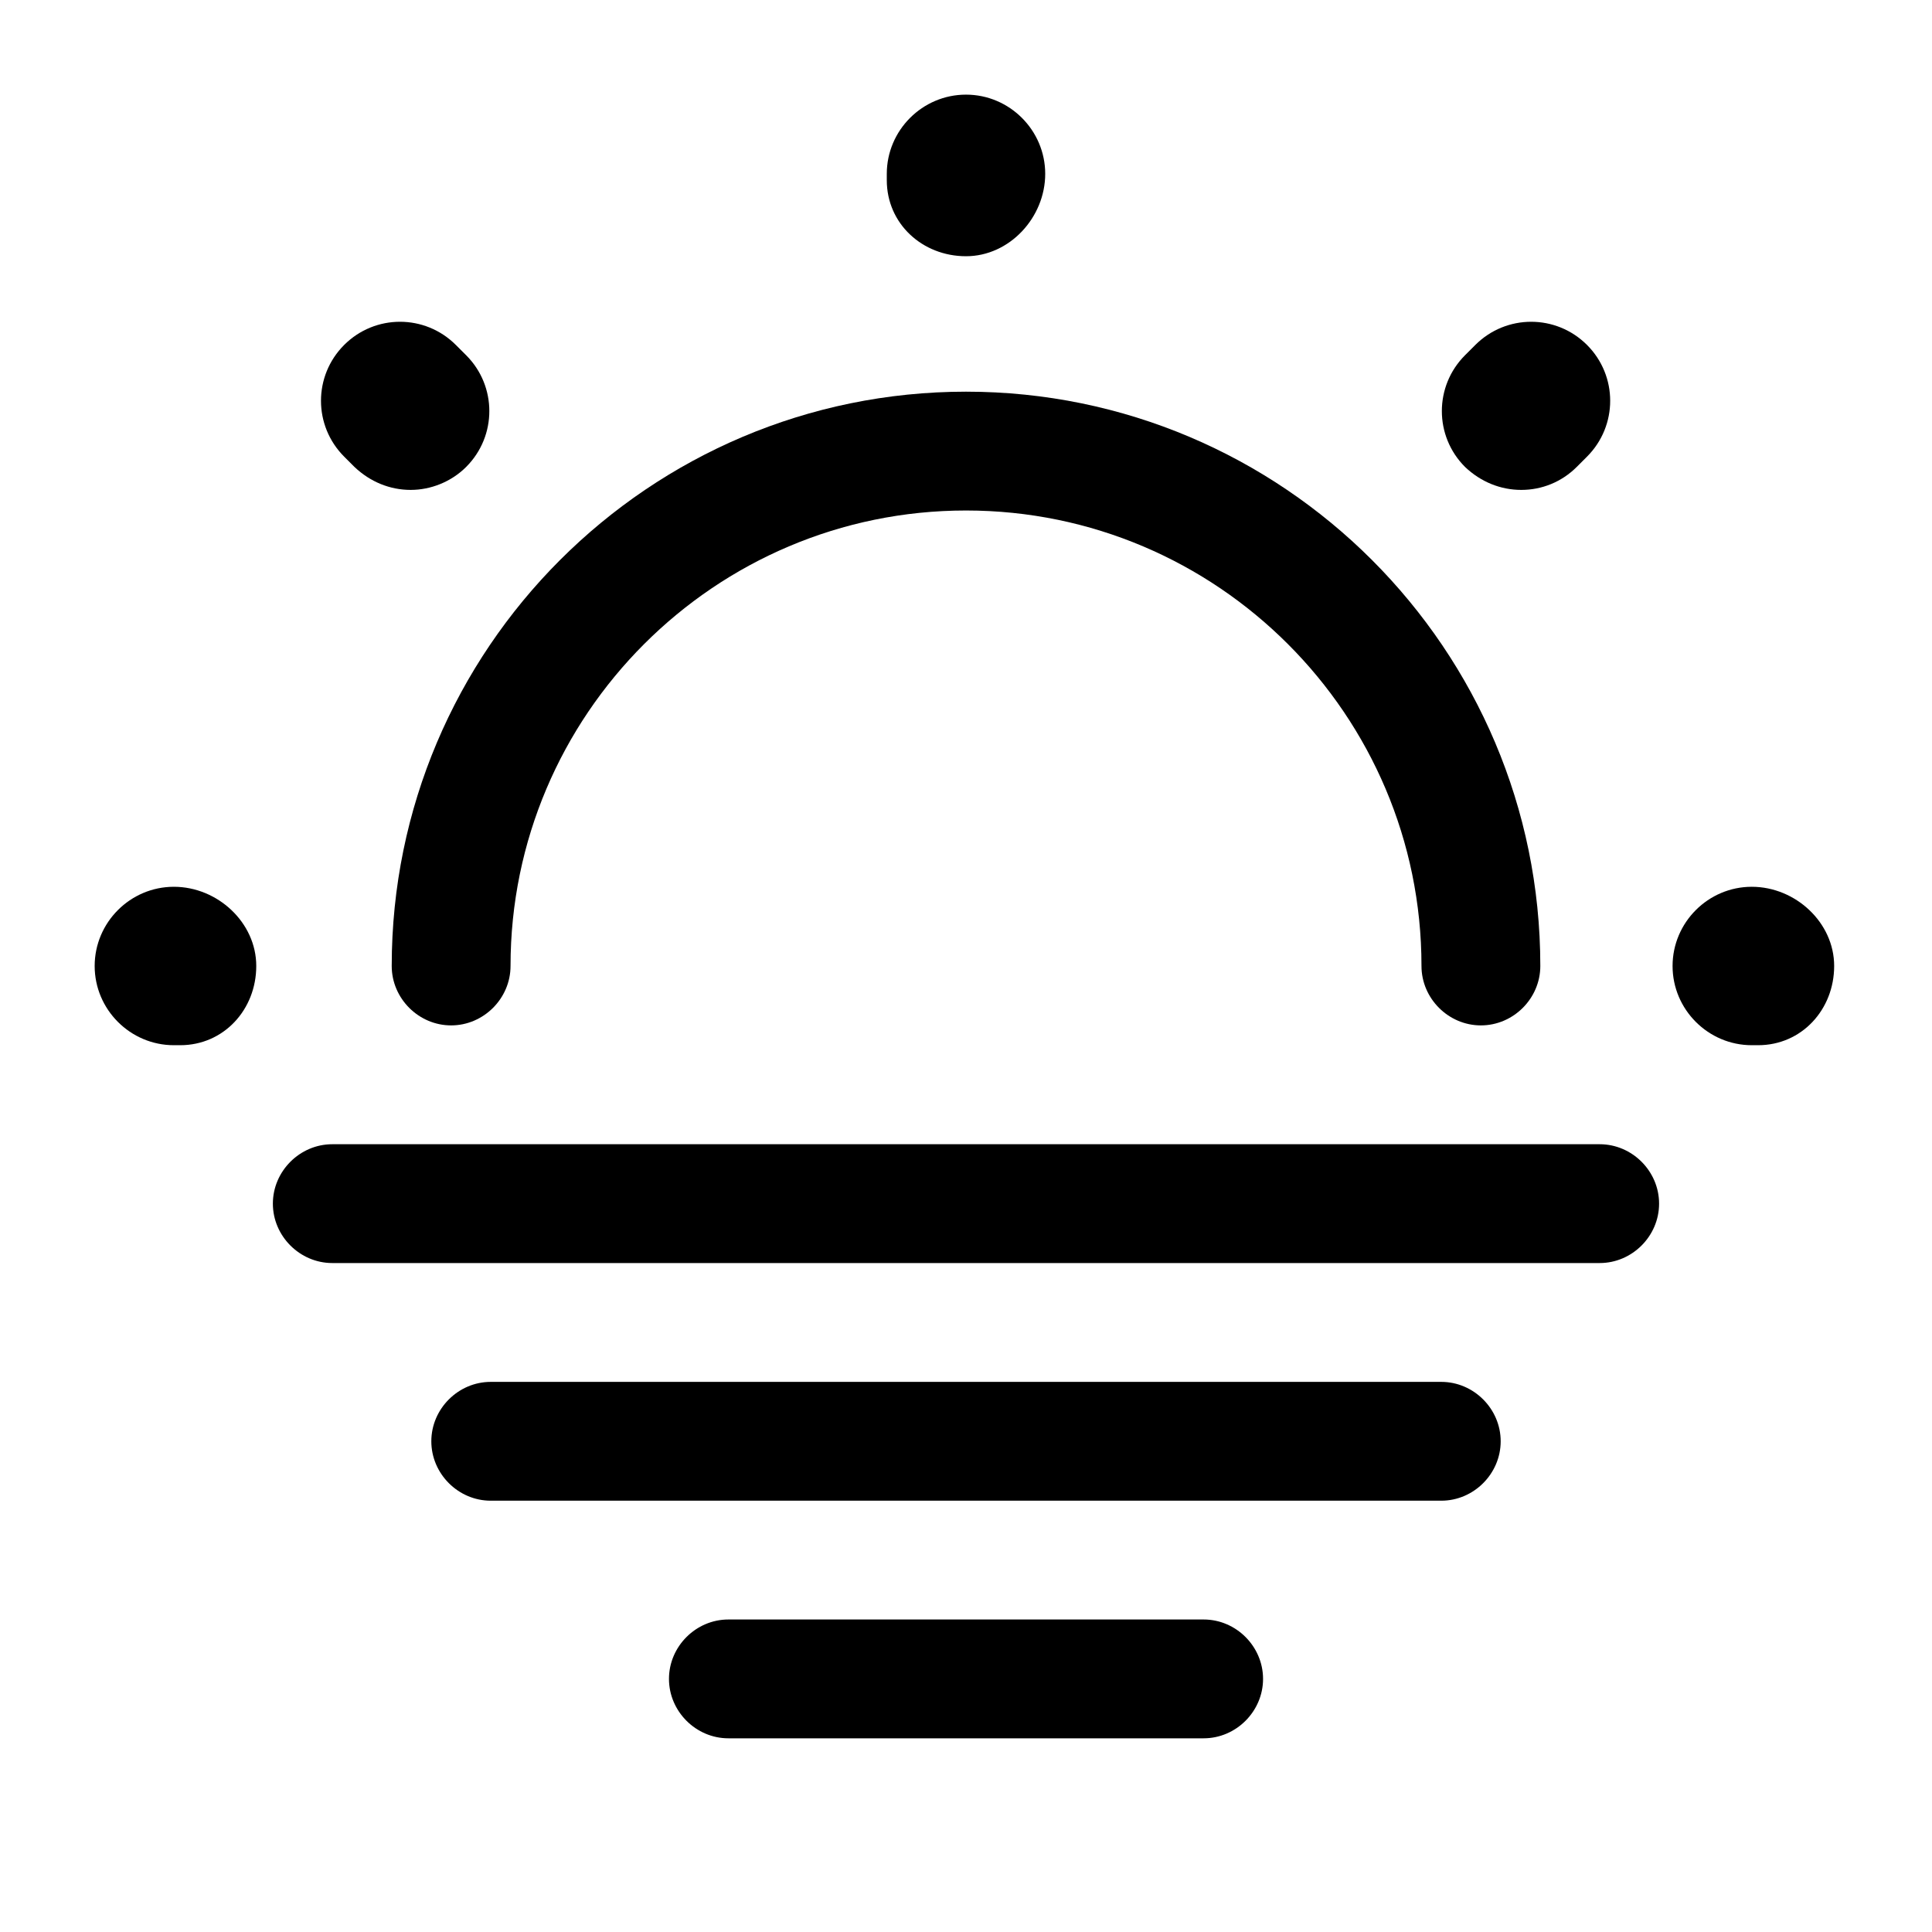 <?xml version="1.0" encoding="UTF-8"?>
<!-- Uploaded to: ICON Repo, www.iconrepo.com, Generator: ICON Repo Mixer Tools -->
<svg fill="#000000" width="800px" height="800px" version="1.1" viewBox="144 144 512 512" xmlns="http://www.w3.org/2000/svg">
 <g>
  <path d="m536.45 415.74c-8.605 0-15.742-7.137-15.742-15.742 0-66.547-54.16-120.71-120.7-120.71-66.547 0-120.71 54.16-120.71 120.71 0 8.605-7.137 15.742-15.742 15.742-8.609 0-15.746-7.137-15.746-15.742 0-83.969 68.227-152.2 152.2-152.2 83.965 0 152.19 68.227 152.19 152.2 0 8.605-7.137 15.742-15.746 15.742z"/>
  <path d="m609.92 420.99h-1.68c-11.543 0-20.992-9.449-20.992-20.992 0-11.547 9.449-20.992 20.992-20.992 11.547 0 21.832 9.445 21.832 20.992 0 11.543-8.605 20.992-20.152 20.992zm-418.16 0h-1.68c-11.547 0-20.992-9.449-20.992-20.992 0-11.547 9.445-20.992 20.992-20.992s21.832 9.445 21.832 20.992c0 11.543-8.605 20.992-20.152 20.992zm355.39-147.16c-5.457 0-10.707-2.098-14.902-6.086-8.188-8.188-8.188-21.414 0-29.602l2.727-2.727c8.188-8.188 21.414-8.188 29.602 0 8.184 8.188 8.184 21.41 0 29.598l-2.731 2.731c-3.988 3.988-9.238 6.086-14.695 6.086zm-294.31 0c-5.457 0-10.703-2.098-14.902-6.086l-2.731-2.731c-8.188-8.188-8.188-21.41 0-29.598s21.41-8.188 29.598 0l2.731 2.727c8.188 8.188 8.188 21.414 0 29.602-3.988 3.988-9.445 6.086-14.695 6.086zm147.16-61.926c-11.547 0-20.992-8.609-20.992-20.152v-1.68c0-11.547 9.445-20.992 20.992-20.992 11.543 0 20.992 9.445 20.992 20.992s-9.449 21.832-20.992 21.832z"/>
  <path d="m567.93 478.72h-335.87c-8.605 0-15.746-7.137-15.746-15.742 0-8.609 7.141-15.746 15.746-15.746h335.87c8.609 0 15.746 7.137 15.746 15.746 0 8.605-7.137 15.742-15.746 15.742z"/>
  <path d="m525.95 541.7h-251.9c-8.609 0-15.746-7.137-15.746-15.746 0-8.605 7.137-15.742 15.746-15.742h251.9c8.609 0 15.746 7.137 15.746 15.742 0 8.609-7.137 15.746-15.746 15.746z"/>
  <path d="m462.98 604.67h-125.95c-8.609 0-15.746-7.137-15.746-15.746 0-8.605 7.137-15.742 15.746-15.742h125.95c8.605 0 15.742 7.137 15.742 15.742 0 8.609-7.137 15.746-15.742 15.746z"/>
 </g>
</svg>